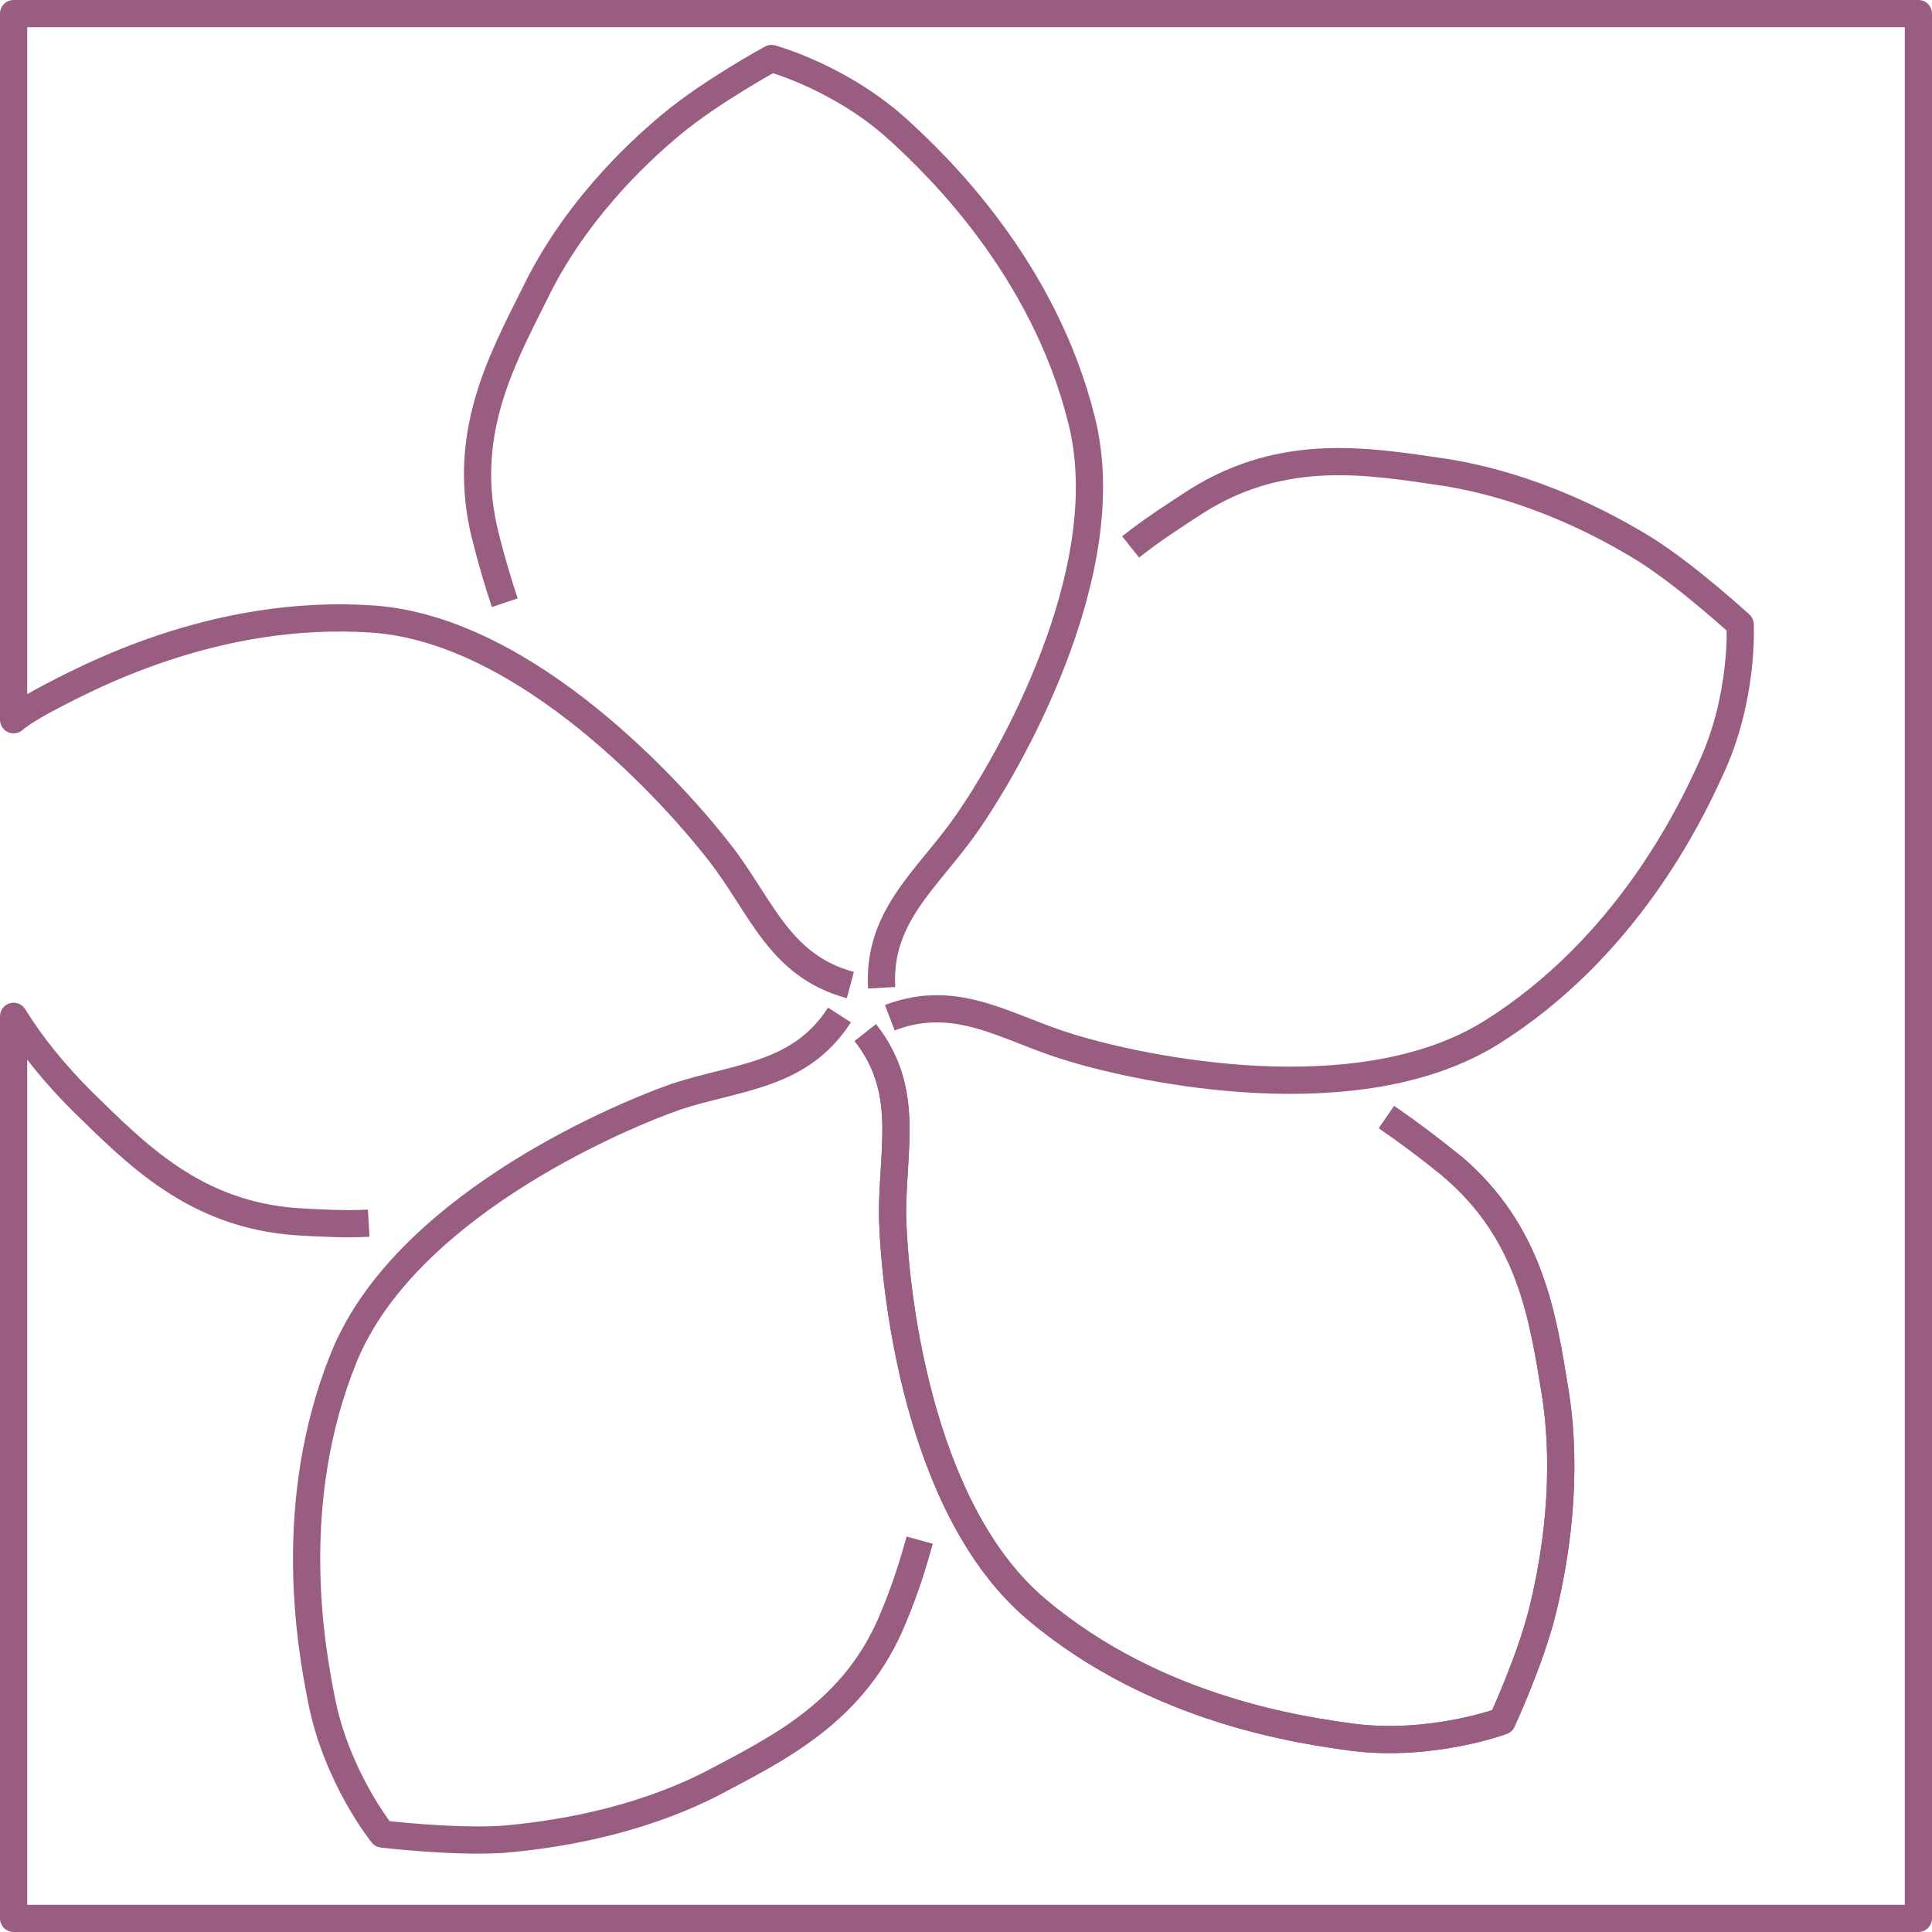 <?xml version="1.0" encoding="UTF-8"?> <!-- Generator: Adobe Illustrator 25.2.0, SVG Export Plug-In . SVG Version: 6.00 Build 0) --> <svg xmlns="http://www.w3.org/2000/svg" xmlns:xlink="http://www.w3.org/1999/xlink" id="Layer_1" x="0px" y="0px" viewBox="0 0 142 142" style="enable-background:new 0 0 142 142;" xml:space="preserve"> <style type="text/css"> .st0{fill:none;stroke:#995D81;stroke-width:2;stroke-linejoin:round;stroke-miterlimit:10;} </style> <g> <path class="st0" d="M63.6,75.9c3.3,4.2,2,8.4,2,13.3c0.1,5.4,1.8,21.7,10.6,29.1c8.9,7.5,19.7,8.9,23.3,9.4 c5.8,0.7,10.9-1.2,10.9-1.2s2.1-4.5,3-8.2s1.9-9.7,0.9-16c-0.9-5.5-1.8-11.7-7.6-16.6"></path> <path class="st0" d="M63.6,75.9c3.3,4.2,2,8.4,2,13.3c0.1,5.4,1.8,21.7,10.6,29.1c8.9,7.5,19.7,8.9,23.3,9.4 c5.8,0.7,10.9-1.2,10.9-1.2s2.1-4.5,3-8.2s1.9-9.7,0.9-16c-0.9-5.5-1.8-11.7-7.6-16.6c-1.6-1.3-3.2-2.5-4.8-3.6"></path> <path class="st0" d="M65.4,74.8c5-1.9,8.6,0.8,13.3,2.2c5.2,1.6,21.1,5,30.9-1.1c9.9-6.2,14.6-16,16.1-19.3 c2.5-5.3,2.2-10.7,2.2-10.7s-3.7-3.4-6.8-5.4c-3.2-2-8.6-4.8-15-5.8c-5.5-0.8-11.7-1.9-18.1,2.1c-1.7,1.1-3.4,2.2-4.9,3.4"></path> <path class="st0" d="M64.8,72.6c-0.3-5.3,3.4-8,6.2-12c3.1-4.4,11.3-18.6,8.5-29.7C76.7,19.6,68.8,12.1,66.2,9.7 c-4.3-4-9.5-5.4-9.5-5.4s-4.4,2.4-7.3,4.8c-2.9,2.4-7.3,6.7-10.1,12.5c-2.5,5-5.5,10.5-3.6,17.9c0.4,1.6,0.9,3.3,1.4,4.8"></path> <path class="st0" d="M61.7,74.6c-2.9,4.5-7.4,4.5-12,6c-5.1,1.8-20,8.4-24.4,19.1c-4.4,10.8-2.4,21.5-1.7,25.1 c1.1,5.8,4.5,10,4.5,10s5,0.6,8.7,0.4c3.7-0.3,9.8-1.2,15.5-4.1c4.9-2.6,10.6-5.3,13.4-12.3c0.8-1.9,1.4-3.8,1.9-5.6"></path> <path class="st0" d="M62.5,72.4c-5.2-1.4-6.5-5.7-9.5-9.6c-3.3-4.3-14.2-16.5-25.6-17.3C15.7,44.7,6.2,49.9,3,51.6 c-0.7,0.4-1.4,0.8-2,1.3V1h140v140H1V74.7c1.3,2.1,3,4.2,5,6.2c4,3.9,8.3,8.4,15.9,8.9c1.8,0.1,3.5,0.2,5.2,0.1"></path> </g> </svg> 